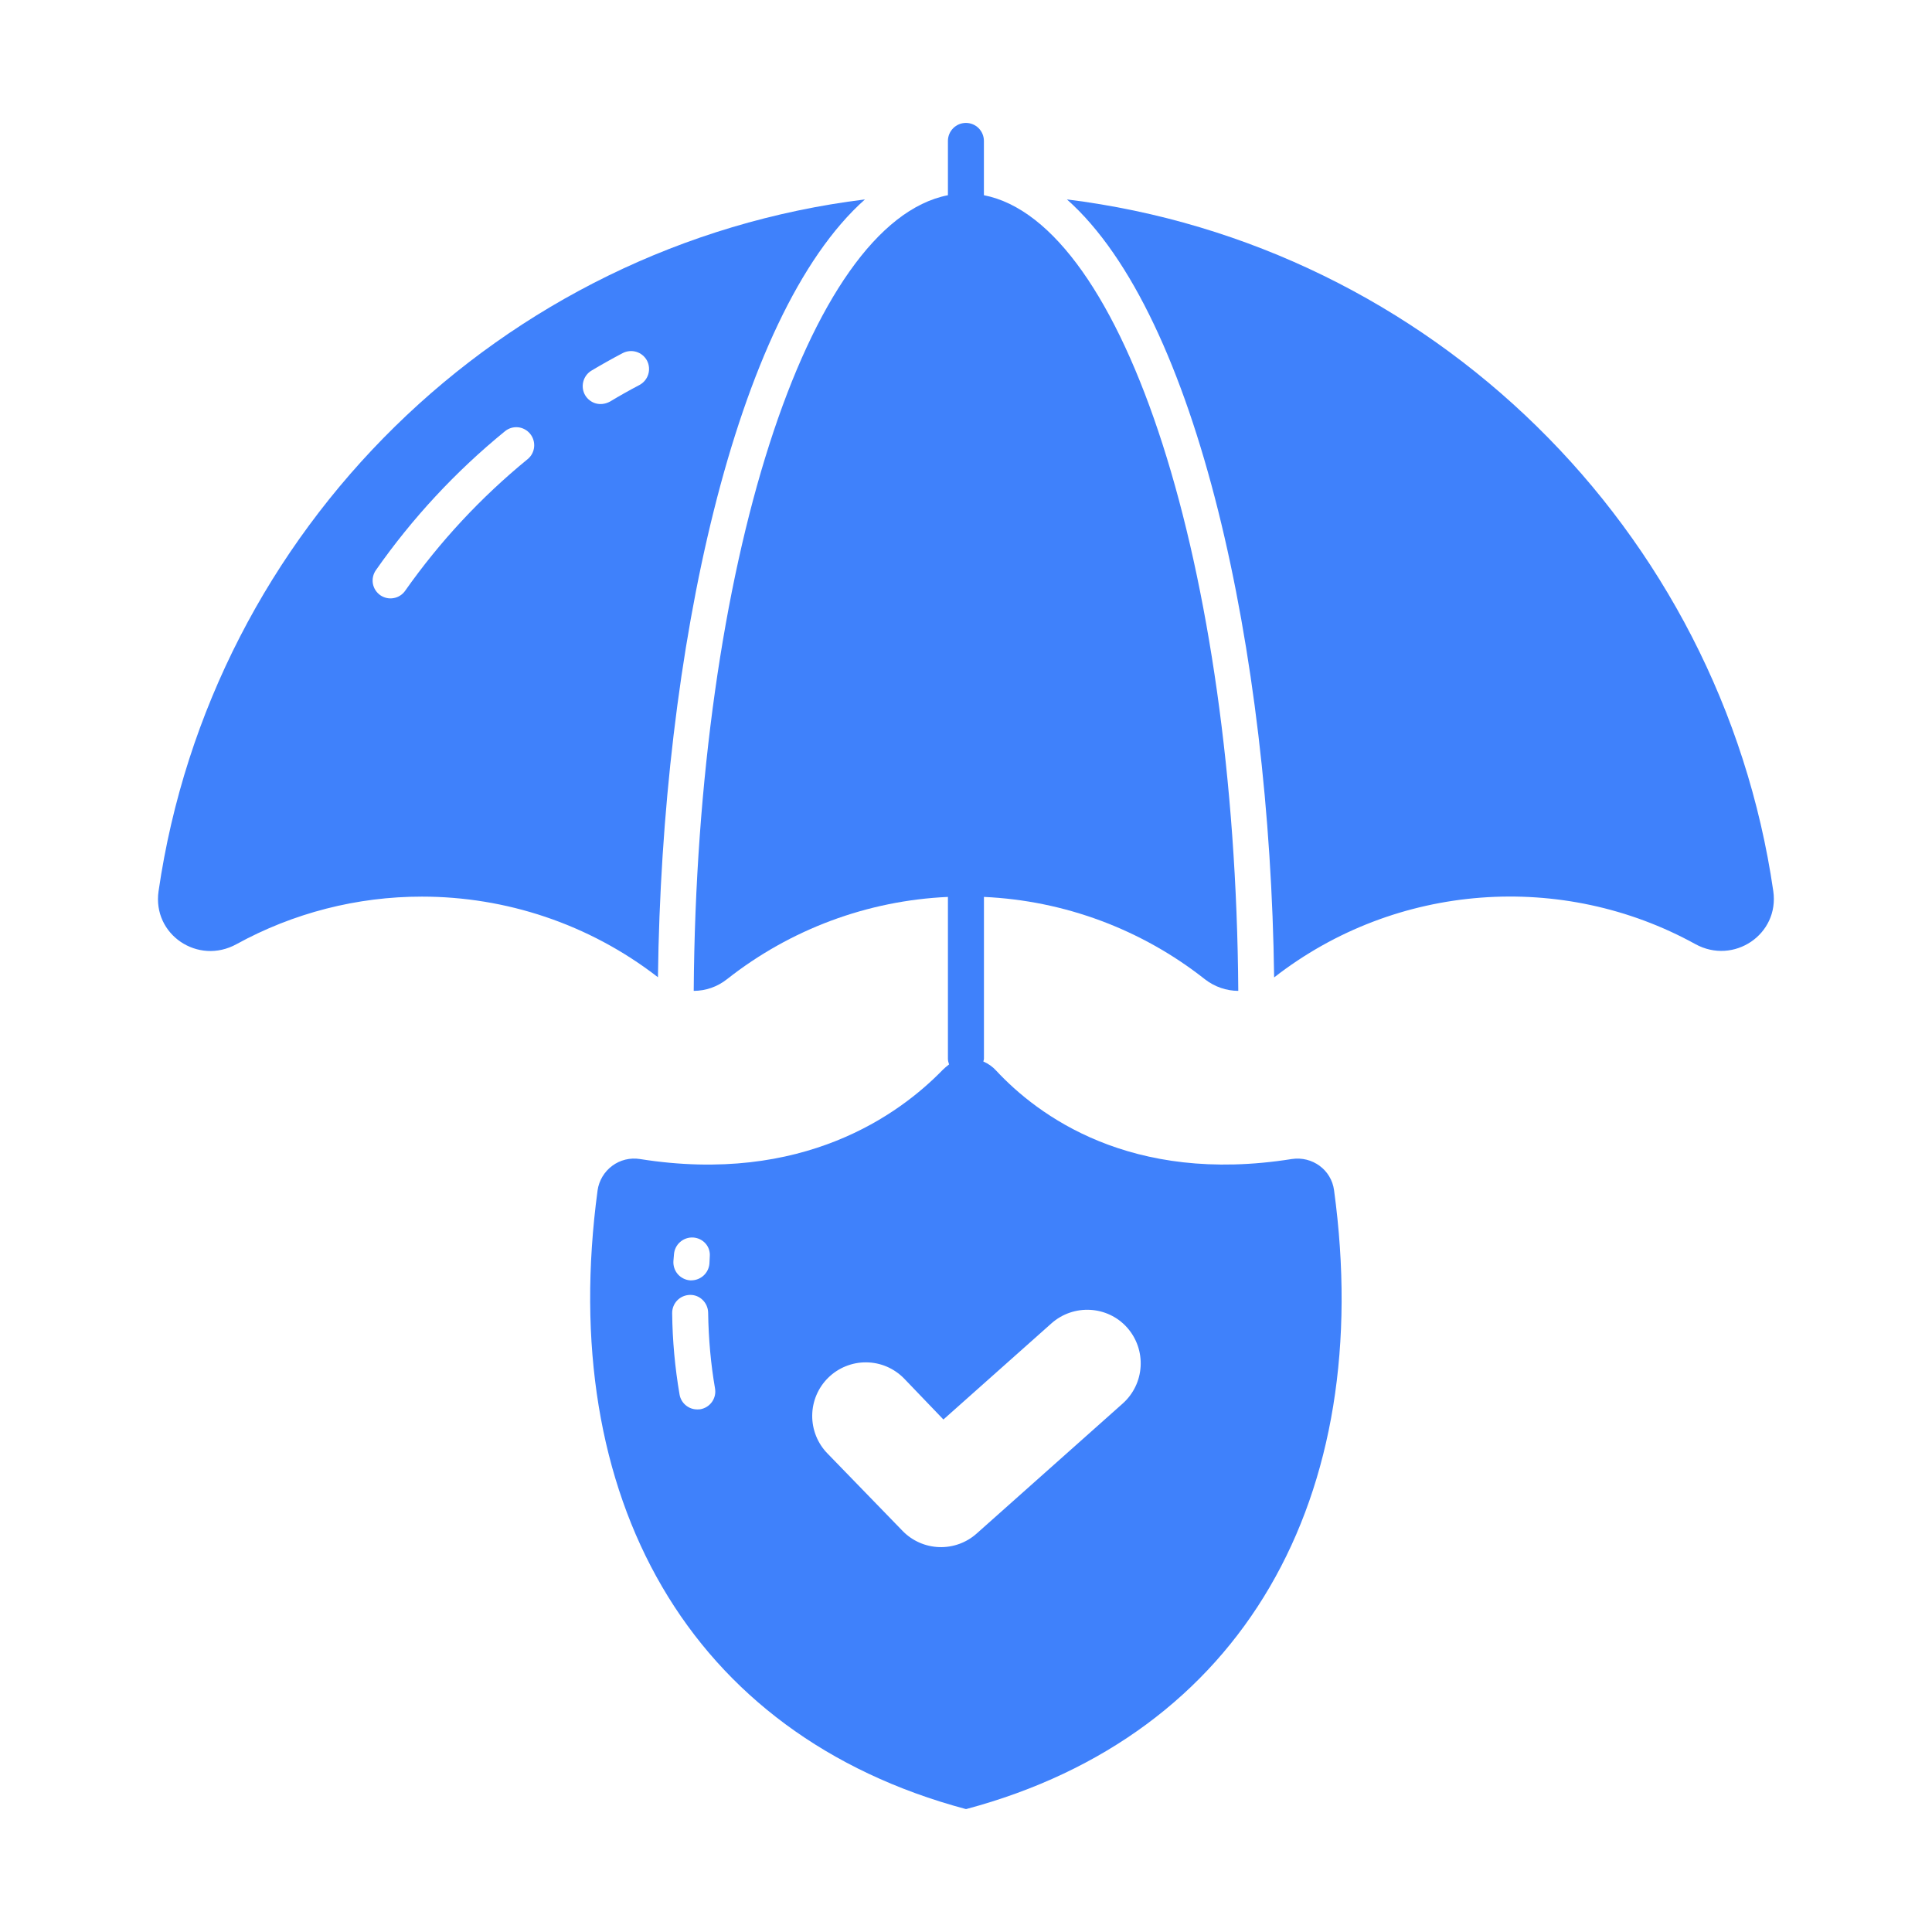 <svg width="45" height="45" viewBox="0 0 45 45" fill="none" xmlns="http://www.w3.org/2000/svg">
<path d="M30.088 26.996C26.327 27.595 24.167 25.973 23.203 24.937C23.121 24.847 23.021 24.775 22.909 24.727L22.904 24.726C22.908 24.703 22.918 24.682 22.918 24.658V20.891C24.791 20.976 26.59 21.646 28.062 22.807C28.293 22.987 28.569 23.079 28.842 23.079C28.774 13.201 26.182 5.184 22.917 4.547V3.283C22.917 3.171 22.873 3.065 22.795 2.986C22.716 2.907 22.609 2.863 22.498 2.863C22.387 2.863 22.28 2.907 22.202 2.986C22.123 3.065 22.079 3.171 22.079 3.283V4.547C18.815 5.185 16.227 13.202 16.158 23.079C16.435 23.079 16.708 22.987 16.939 22.803C18.41 21.644 20.208 20.975 22.079 20.891V24.658C22.079 24.706 22.091 24.75 22.106 24.793L22.104 24.794C22.052 24.833 22.003 24.875 21.957 24.92C20.951 25.956 18.699 27.599 14.905 26.996C14.792 26.978 14.677 26.983 14.566 27.01C14.456 27.037 14.351 27.086 14.26 27.154C14.168 27.222 14.091 27.308 14.032 27.406C13.974 27.504 13.935 27.612 13.919 27.725C12.956 34.87 16.037 40.408 22.494 42.136H22.507C28.964 40.408 32.045 34.87 31.073 27.725C31.01 27.247 30.566 26.924 30.088 26.996ZM15.698 29.218C15.706 29.106 15.757 29.002 15.841 28.929C15.925 28.855 16.035 28.817 16.147 28.824C16.377 28.84 16.553 29.033 16.532 29.268L16.524 29.432C16.515 29.537 16.468 29.636 16.39 29.708C16.312 29.78 16.21 29.821 16.104 29.822H16.075C15.964 29.814 15.861 29.762 15.787 29.678C15.714 29.593 15.678 29.484 15.685 29.373L15.698 29.218ZM16.314 32.824C16.289 32.828 16.264 32.828 16.239 32.828C16.14 32.828 16.045 32.793 15.97 32.729C15.895 32.666 15.844 32.577 15.828 32.48C15.721 31.855 15.663 31.223 15.656 30.589C15.654 30.478 15.696 30.37 15.773 30.29C15.85 30.21 15.956 30.164 16.067 30.161C16.297 30.153 16.49 30.341 16.494 30.576C16.503 31.184 16.557 31.779 16.654 32.337C16.663 32.392 16.663 32.447 16.651 32.501C16.639 32.555 16.616 32.606 16.585 32.651C16.553 32.696 16.513 32.735 16.467 32.764C16.42 32.794 16.368 32.814 16.314 32.824ZM26.151 32.69L22.746 35.721C22.507 35.934 22.195 36.046 21.875 36.035C21.555 36.024 21.251 35.891 21.027 35.662L19.274 33.855C19.043 33.619 18.915 33.3 18.918 32.969C18.921 32.638 19.055 32.322 19.291 32.09C19.408 31.975 19.546 31.884 19.698 31.823C19.85 31.761 20.013 31.73 20.177 31.732C20.341 31.733 20.503 31.767 20.654 31.831C20.805 31.896 20.941 31.989 21.056 32.106L21.974 33.063L24.49 30.824C25.006 30.366 25.798 30.409 26.255 30.924C26.475 31.173 26.587 31.498 26.567 31.829C26.548 32.16 26.398 32.469 26.151 32.69Z" fill="#3F81FB"/>
<path d="M20.146 4.645C11.664 5.693 4.918 12.335 3.693 20.758C3.547 21.768 4.612 22.485 5.509 21.991C6.832 21.264 8.318 20.883 9.828 20.884C11.769 20.884 13.714 21.513 15.325 22.762C15.417 15.206 17.102 7.349 20.146 4.645ZM12.289 10.695C11.203 11.583 10.244 12.614 9.437 13.76C9.406 13.805 9.366 13.843 9.32 13.872C9.274 13.902 9.222 13.922 9.168 13.931C9.114 13.941 9.059 13.94 9.006 13.928C8.952 13.916 8.902 13.894 8.857 13.863C8.812 13.831 8.774 13.791 8.744 13.745C8.715 13.699 8.695 13.648 8.685 13.594C8.676 13.54 8.677 13.484 8.689 13.431C8.701 13.377 8.723 13.327 8.754 13.282C9.602 12.07 10.614 10.98 11.761 10.045C11.803 10.01 11.852 9.984 11.904 9.968C11.957 9.952 12.012 9.947 12.066 9.952C12.121 9.957 12.174 9.974 12.222 10C12.27 10.026 12.313 10.061 12.348 10.104C12.494 10.284 12.469 10.549 12.289 10.695ZM14.893 8.968C14.662 9.089 14.431 9.219 14.209 9.353C13.976 9.477 13.743 9.391 13.63 9.207C13.574 9.111 13.558 8.997 13.586 8.889C13.613 8.782 13.682 8.689 13.777 8.632C14.015 8.49 14.257 8.354 14.503 8.225C14.601 8.174 14.715 8.163 14.821 8.195C14.927 8.227 15.016 8.3 15.069 8.397C15.121 8.496 15.132 8.612 15.099 8.719C15.066 8.826 14.992 8.915 14.893 8.968ZM41.303 20.754C40.079 12.33 33.329 5.693 24.851 4.645C27.899 7.349 29.58 15.21 29.677 22.766C32.524 20.548 36.402 20.288 39.488 21.99C40.381 22.481 41.45 21.764 41.303 20.753V20.754Z" fill="#3F81FB"/>
</svg>
